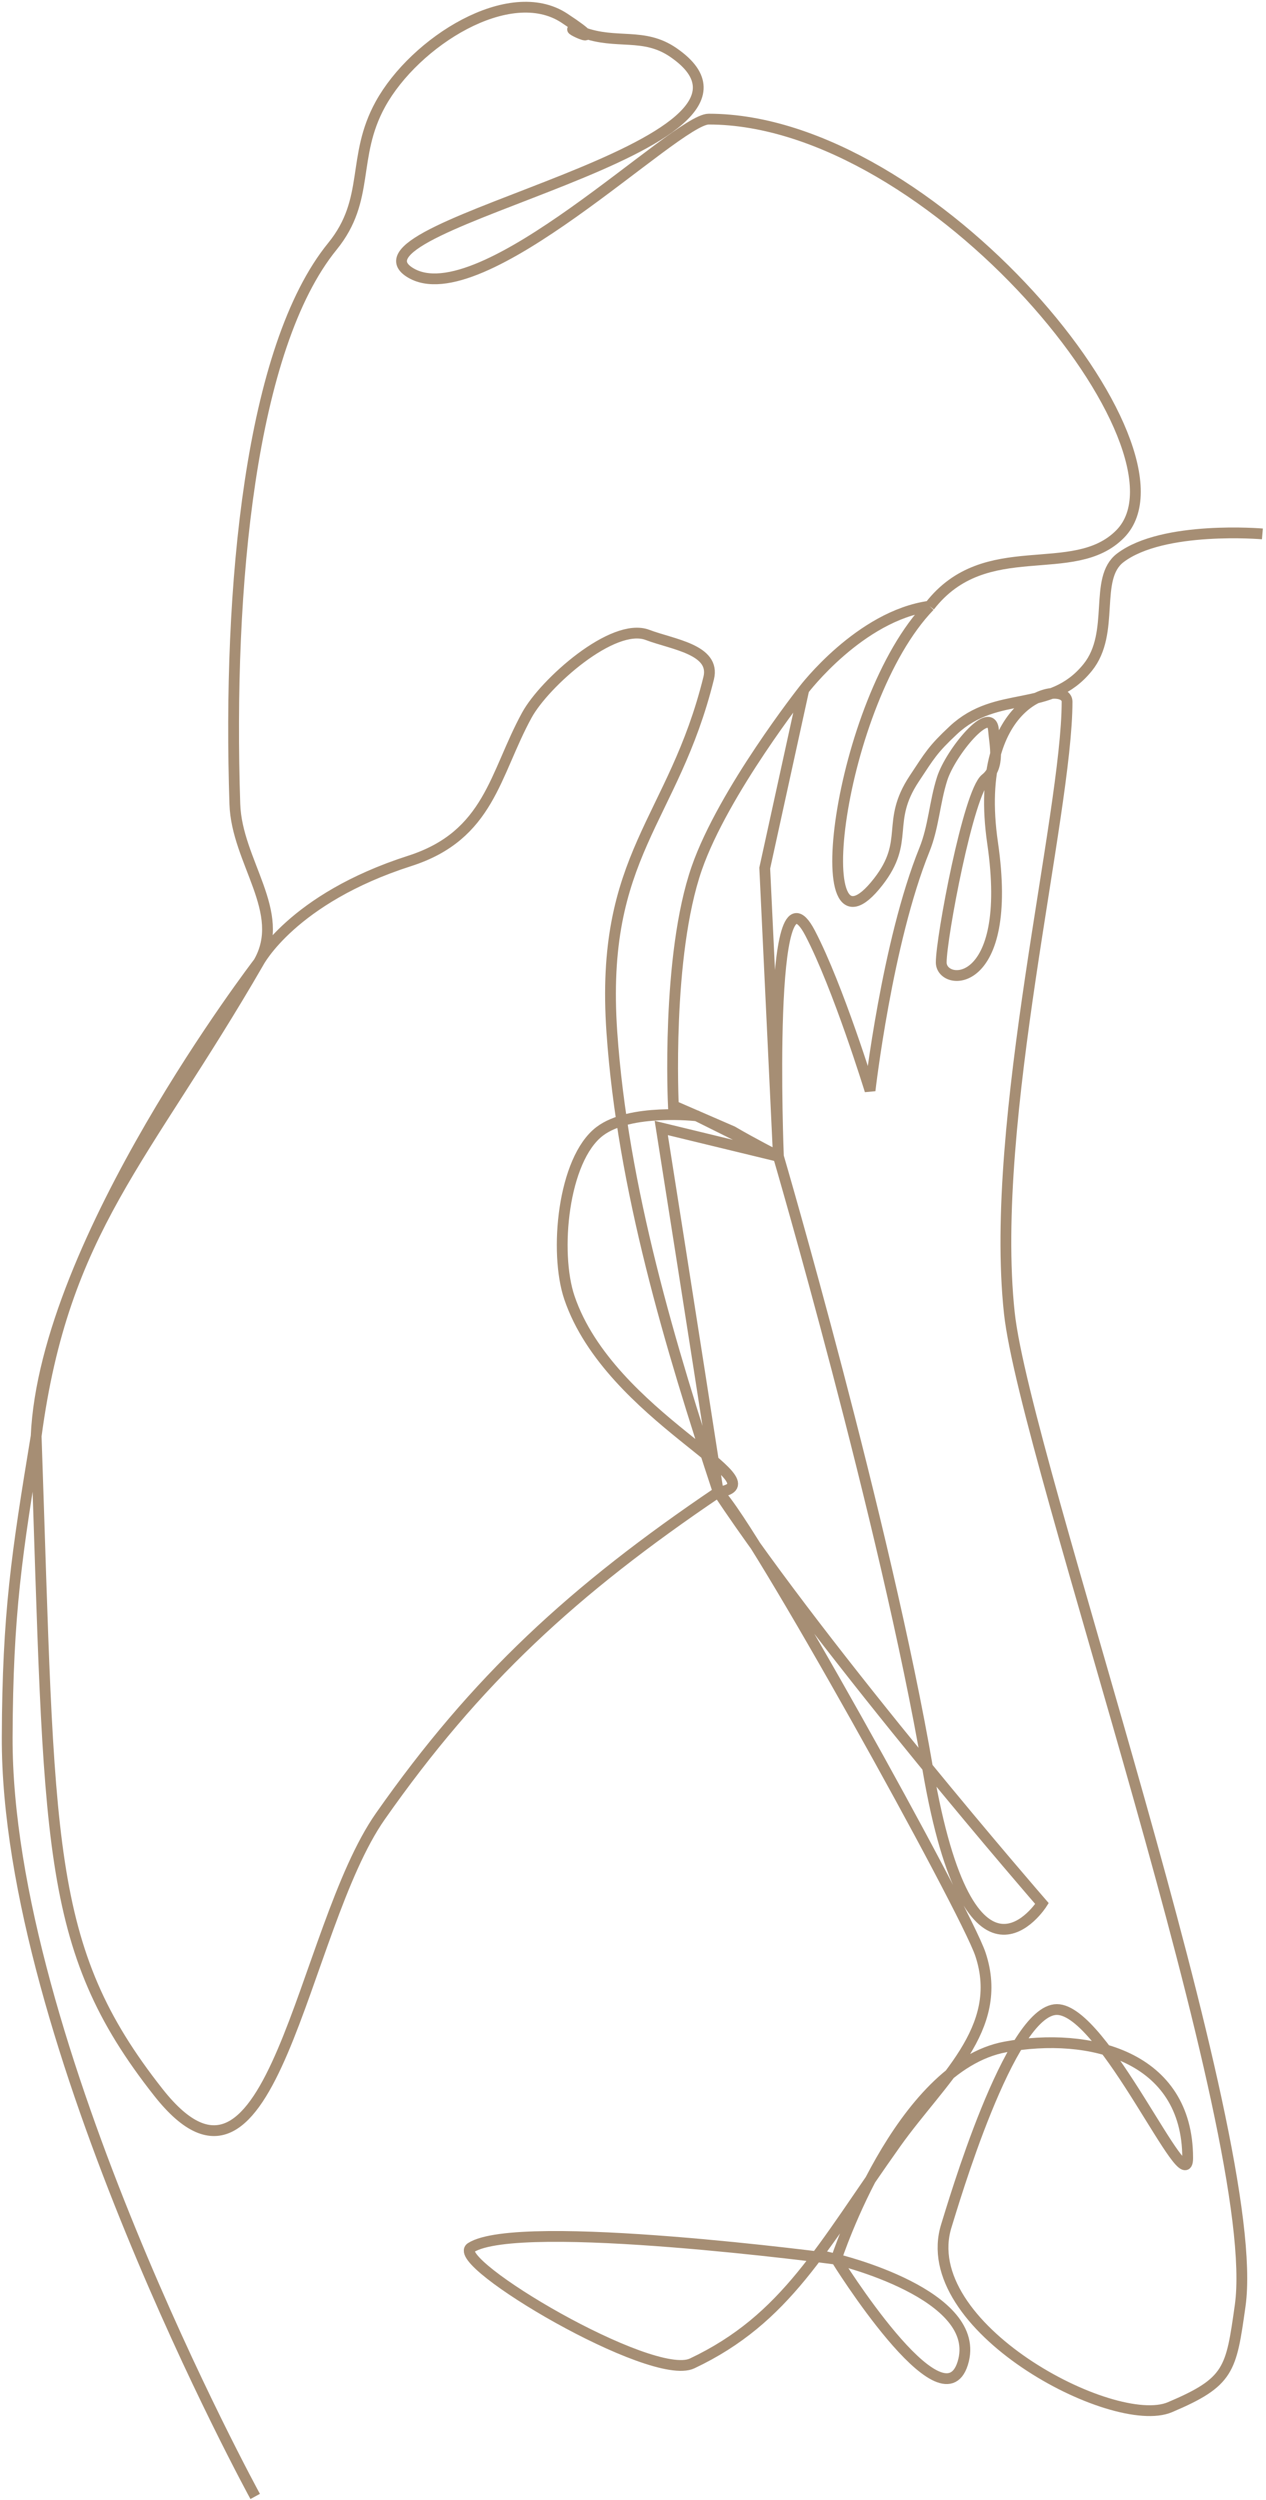 <?xml version="1.0" encoding="UTF-8"?> <svg xmlns="http://www.w3.org/2000/svg" width="352" height="695" viewBox="0 0 352 695" fill="none"><path d="M351 148.424C351 148.424 323.381 146.044 311.477 155.087C303.958 160.798 310.227 175.891 302.429 185.547C291.862 198.633 277.328 191.519 265.049 203.016C259.322 208.379 258.517 209.941 254.187 216.483C246.155 228.62 253.125 233.654 244.185 245.14C223.607 271.583 232.844 195.059 258.471 168.514M258.471 168.514C274.022 148.424 298.511 161.653 311.477 148.424C334.333 125.102 259.424 33.114 197.044 33.114C187.996 33.114 133.45 88.081 113.926 75.707C92.857 62.352 225.277 40.799 187.228 14.596C178.949 8.895 171.385 12.491 161.955 8.973C152.36 5.394 172.14 15.058 156.902 5.031C141.664 -4.996 115.306 11.629 105.765 28.963C97.622 43.755 103.072 55.393 92.432 68.466C69.575 96.546 63.297 162.969 65.299 223.555C65.829 239.6 79.944 253.65 71.91 267.551M258.471 168.514C239.075 171.189 223.49 191.734 223.49 191.734M71.91 267.551C40.006 322.76 17.711 341.731 10.052 399.244M71.91 267.551C71.91 267.551 81.125 249.842 113.926 239.326C136.123 232.21 137.513 215.185 146.486 198.804C151.386 189.857 170.456 172.852 180.043 176.504C186.961 179.14 199.011 180.534 197.044 188.506C187.228 228.291 166.693 237.515 170.125 286.98C173.127 330.237 186.314 374.272 199.703 414.791M71.91 267.551C71.91 267.551 12.432 344.987 10.052 399.244M10.052 399.244C13.967 512.541 12.128 541.19 44.032 581.668C75.936 622.146 83.694 536.388 105.765 504.908C132.344 466.996 159.332 442.078 199.703 414.791M10.052 399.244C4.659 431.956 2.129 448.514 2.001 482.91C1.687 567.507 70.951 694 70.951 694M199.703 414.791C209.146 423.857 268.487 530.914 272.605 543.288C279.525 564.079 261.795 577.947 249.096 595.807C228.435 624.866 218.621 644.65 192.431 657.024C181.237 662.313 124.737 628.817 130.928 624.839C144.261 616.272 232.505 628.051 232.505 628.051M199.703 414.791C217.787 412.346 169.578 393.925 158.319 360.749C154.048 348.165 156.505 322.329 166.716 314.527C175.182 308.058 193.738 310.199 193.738 310.199L216.431 321.475M199.703 414.791C230.387 460.885 289.711 529.182 289.711 529.182C289.711 529.182 269.772 560.606 257.965 491.803C246.159 423 216.431 321.475 216.431 321.475M199.703 414.791C193.009 371.484 183.859 313.575 183.859 313.575L216.431 321.475M232.505 628.051C232.505 628.051 261.878 675.392 267.668 657.024C273.722 637.815 232.505 628.051 232.505 628.051ZM232.505 628.051C232.505 628.051 250.015 574.451 279.572 569.031C302.893 564.754 330.221 571.525 330.221 599.922C330.221 612.462 306.974 558.637 293.857 558.637C280.74 558.637 264.822 613.405 263.16 618.644C254.272 646.657 309.572 675.856 325.286 669.193C341.874 662.16 342.286 658.854 344.81 641.021C351.476 593.903 285.002 405.717 280.634 364.961C274.919 311.656 296.69 226.418 296.69 195.059C296.69 188.78 270.007 193.187 275.986 234.375C281.966 275.564 261.701 274.41 261.701 267.551C261.701 260.692 269.274 220.25 274.022 216.483C278.174 213.189 276.558 207.092 276.239 203.016C275.645 195.408 264.315 209.101 261.953 216.483C259.85 223.058 259.61 229.845 257.021 236.247C246.635 261.927 241.908 303.179 241.908 303.179C241.908 303.179 233.02 274.266 225.242 259.392C212.983 235.95 216.431 321.475 216.431 321.475M216.431 321.475L212.628 241.327L223.49 191.734M216.431 321.475C216.431 321.475 209.068 317.711 203.656 314.527L187.228 307.391C187.228 307.391 185.201 265.829 193.738 241.327C201.159 220.029 223.49 191.734 223.49 191.734" stroke="#A68E74" stroke-width="3"></path></svg> 